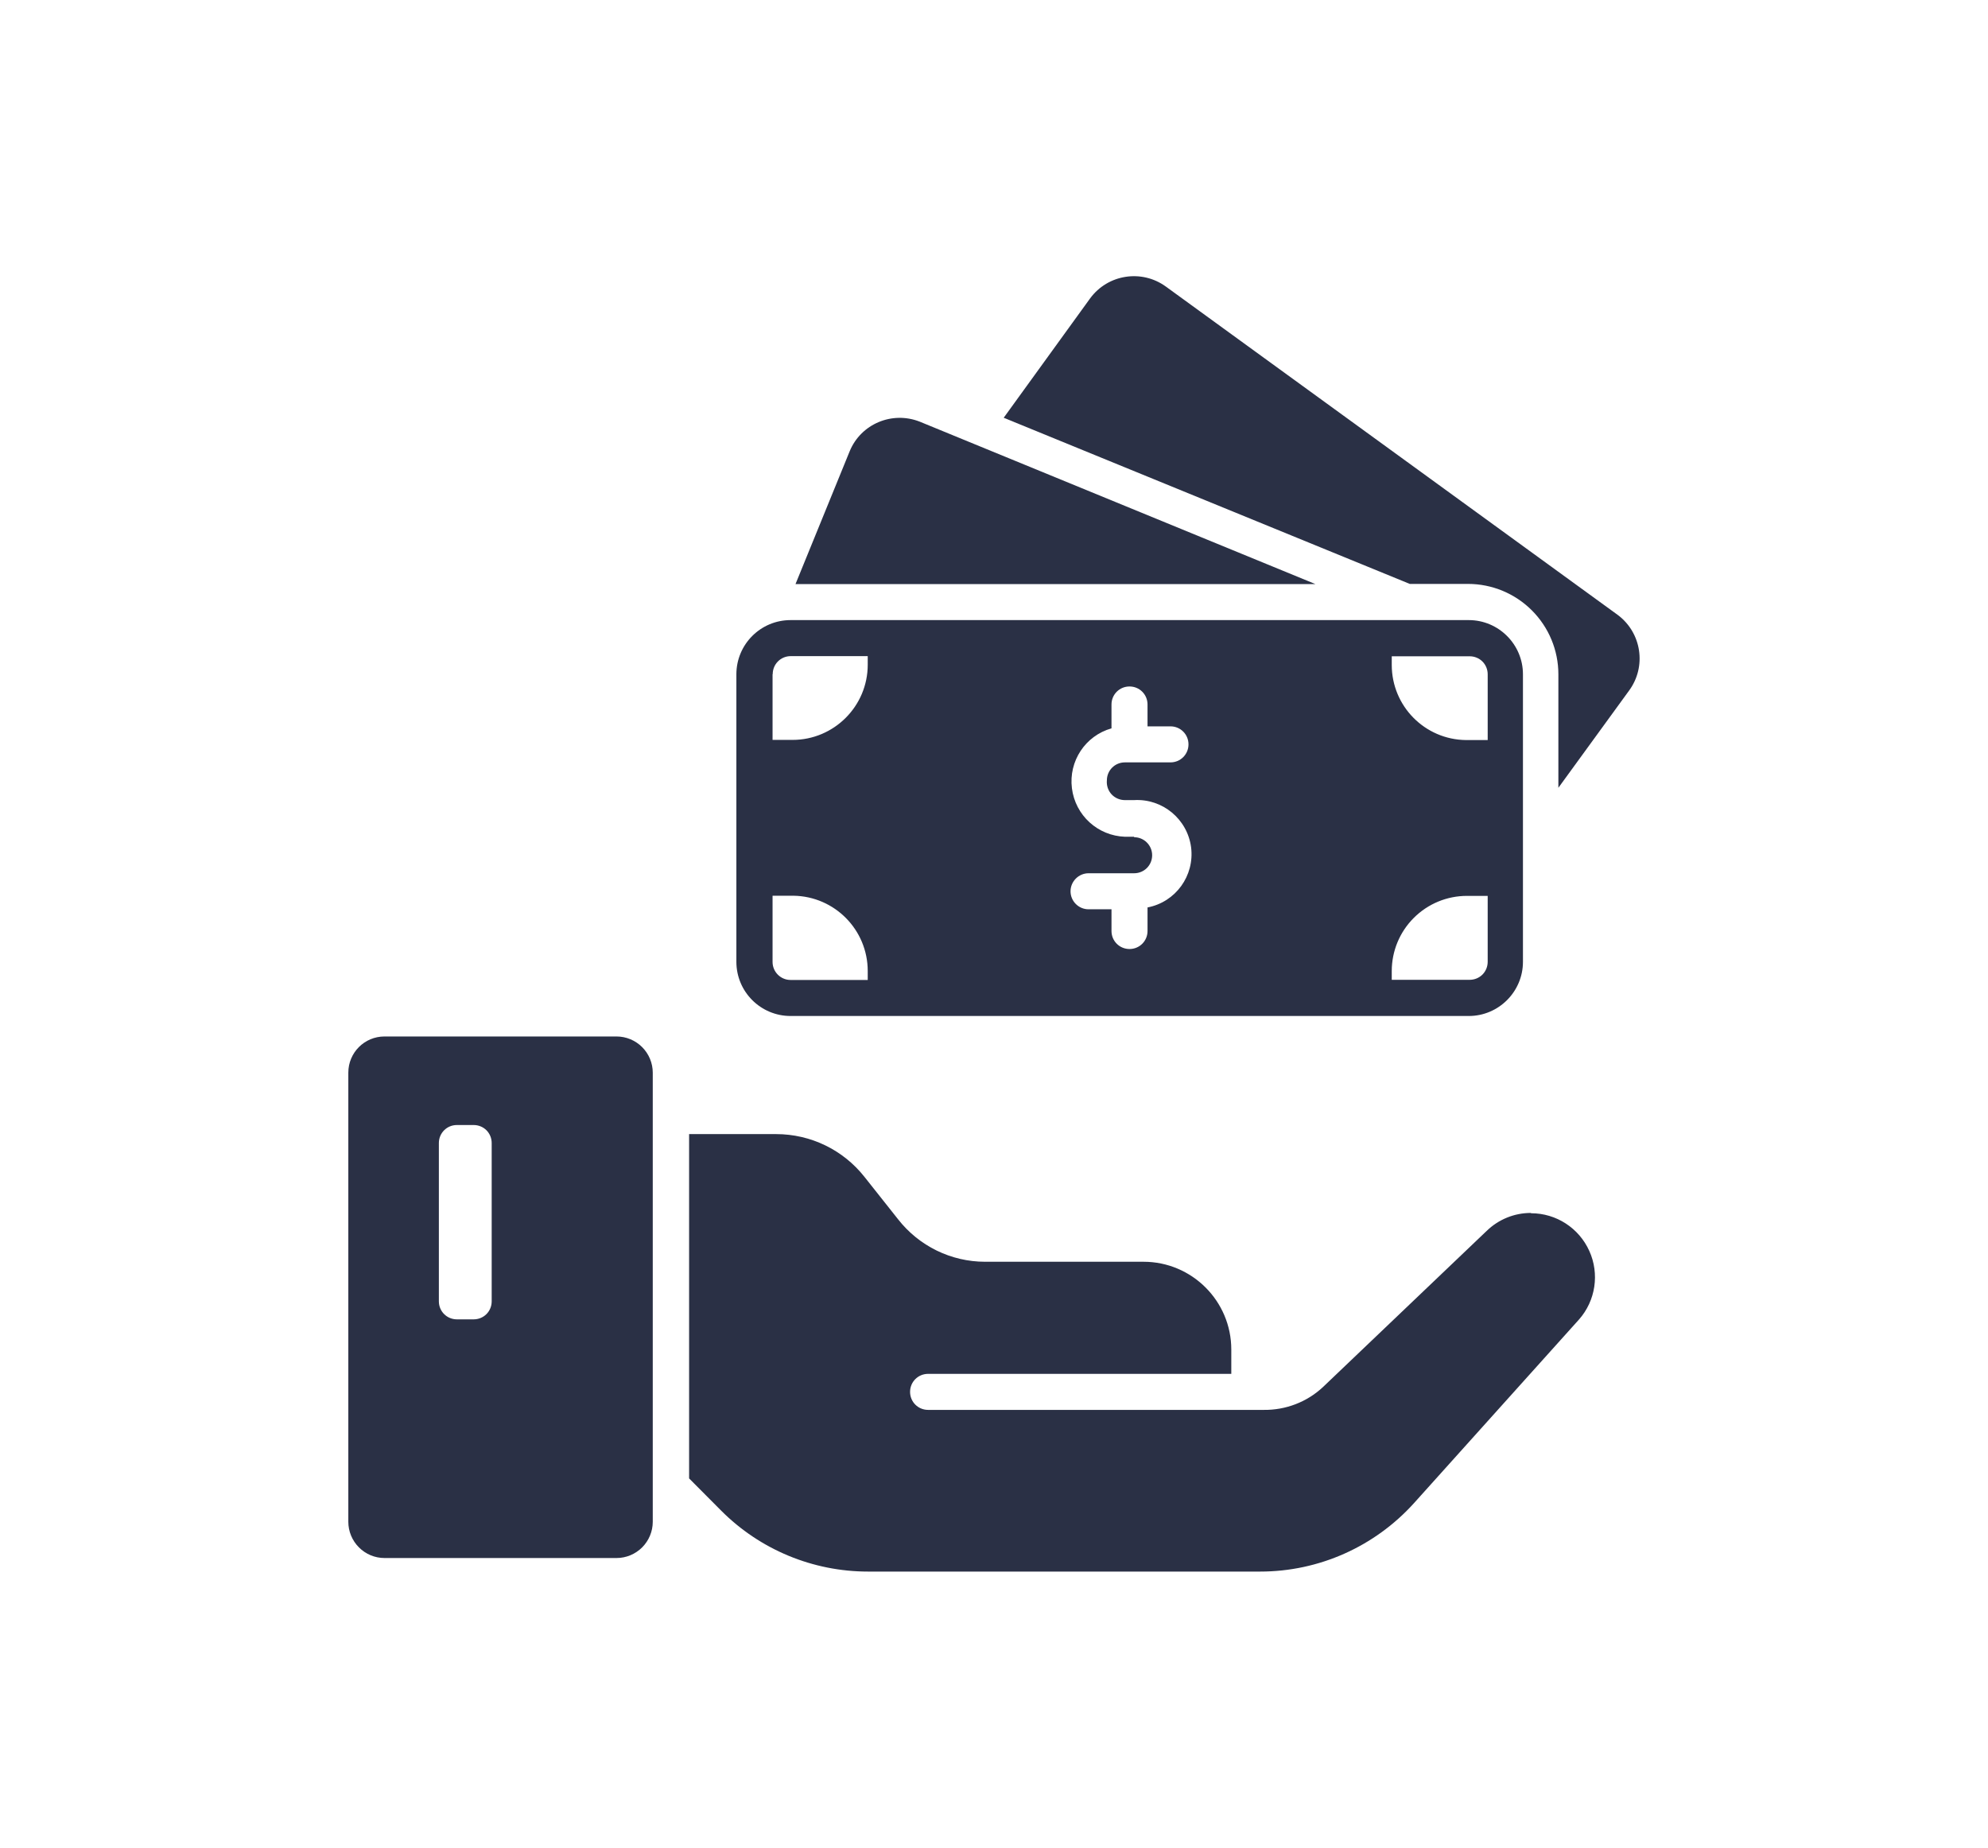 <?xml version="1.0" encoding="UTF-8"?>
<svg id="Layer_2" data-name="Layer 2" xmlns="http://www.w3.org/2000/svg" viewBox="0 0 129.1 119.99">
  <defs>
    <style>
      .cls-1 {
        fill: none;
      }

      .cls-1, .cls-2 {
        stroke-width: 0px;
      }

      .cls-2 {
        fill: #2a3045;
      }
    </style>
  </defs>
  <g id="Layer_2-2" data-name="Layer 2">
    <g id="Brand_Manual" data-name="Brand Manual">
      <rect class="cls-1" width="129.1" height="119.99"/>
    </g>
    <g>
      <path class="cls-2" d="M105.05,39.93l-29.34-21.32c-1.57-1.14-3.77-.8-4.92.77l-5.61,7.75,26.37,10.79h3.78c1.56,0,3.05.62,4.15,1.72,1.1,1.1,1.72,2.59,1.72,4.15v7.37l4.59-6.31c1.15-1.56.82-3.76-.74-4.92h0Z"/>
      <path class="cls-2" d="M59.72,27.38c-1.79-.7-3.81.15-4.54,1.92l-3.52,8.63h33.76l-25.7-10.55Z"/>
      <path class="cls-2" d="M51.34,65.98h44.04c1.94,0,3.52-1.58,3.52-3.52v-18.67c0-1.94-1.58-3.52-3.52-3.52h-44.04c-1.95,0-3.52,1.58-3.52,3.52v18.67c0,1.95,1.58,3.52,3.52,3.52ZM90.38,42.62h5.06c.31,0,.61.12.83.34.22.22.34.52.34.83v4.27h-1.41c-2.68-.03-4.82-2.21-4.82-4.88v-.56ZM90.38,63.06c0-1.29.51-2.53,1.43-3.45s2.16-1.43,3.45-1.43h1.35v4.28c0,.31-.12.61-.34.83-.22.22-.52.34-.83.34h-5.06v-.58ZM73.65,54.34h-.59c-1.77-.06-3.23-1.39-3.45-3.15-.22-1.76.87-3.41,2.57-3.89v-1.55c0-.65.52-1.17,1.17-1.17s1.17.52,1.17,1.17v1.42h1.49c.65,0,1.17.52,1.17,1.17s-.52,1.17-1.17,1.17h-2.96c-.65,0-1.17.52-1.17,1.17-.03.33.08.66.3.9.22.24.54.38.87.38h.59c1.85-.11,3.47,1.23,3.71,3.07.23,1.84-1,3.55-2.83,3.9v1.53c0,.65-.52,1.17-1.17,1.17s-1.17-.52-1.17-1.17v-1.41h-1.49c-.65,0-1.17-.53-1.17-1.17s.53-1.17,1.17-1.17h2.96c.65,0,1.17-.52,1.17-1.17s-.53-1.17-1.17-1.17v-.02ZM50.18,43.78c0-.65.52-1.17,1.17-1.17h5v.56c0,2.69-2.19,4.88-4.88,4.88h-1.3v-4.27ZM50.18,58.17h1.35,0c2.68.04,4.82,2.22,4.82,4.89v.58h-5.01c-.65,0-1.17-.53-1.17-1.17v-4.29Z"/>
      <path class="cls-2" d="M40.04,67.31h-15.07c-1.3,0-2.35,1.05-2.35,2.35v29.17c0,.62.25,1.22.69,1.66.44.44,1.03.69,1.66.69h15.07c.62,0,1.22-.25,1.66-.69s.69-1.04.69-1.66v-29.17c0-.62-.25-1.22-.69-1.66-.44-.44-1.04-.69-1.66-.69h0ZM31.93,84.51c0,.31-.12.61-.34.83-.22.22-.52.34-.83.34h-1.09c-.65,0-1.17-.52-1.17-1.17v-10.28c0-.65.52-1.17,1.17-1.17h1.09c.31,0,.61.12.83.34.22.22.34.52.34.83v10.28Z"/>
      <path class="cls-2" d="M99.41,78.77c-1.07,0-2.1.42-2.87,1.17l-10.63,10.14c-1.04.97-2.42,1.5-3.85,1.48h-21.79c-.65,0-1.17-.52-1.17-1.17s.52-1.17,1.17-1.17h19.69v-1.58c0-3.15-2.56-5.7-5.7-5.7h-10.29c-2.21,0-4.29-1.02-5.65-2.76l-2.18-2.75c-1.39-1.76-3.5-2.78-5.74-2.78h-5.65v22.36l2.08,2.09c2.53,2.54,5.96,3.96,9.54,3.96h25.47c3.81,0,7.43-1.62,9.98-4.44l10.72-11.93c1.08-1.22,1.34-2.97.67-4.45-.67-1.49-2.15-2.45-3.78-2.45h0Z"/>
    </g>
  </g>
</svg>